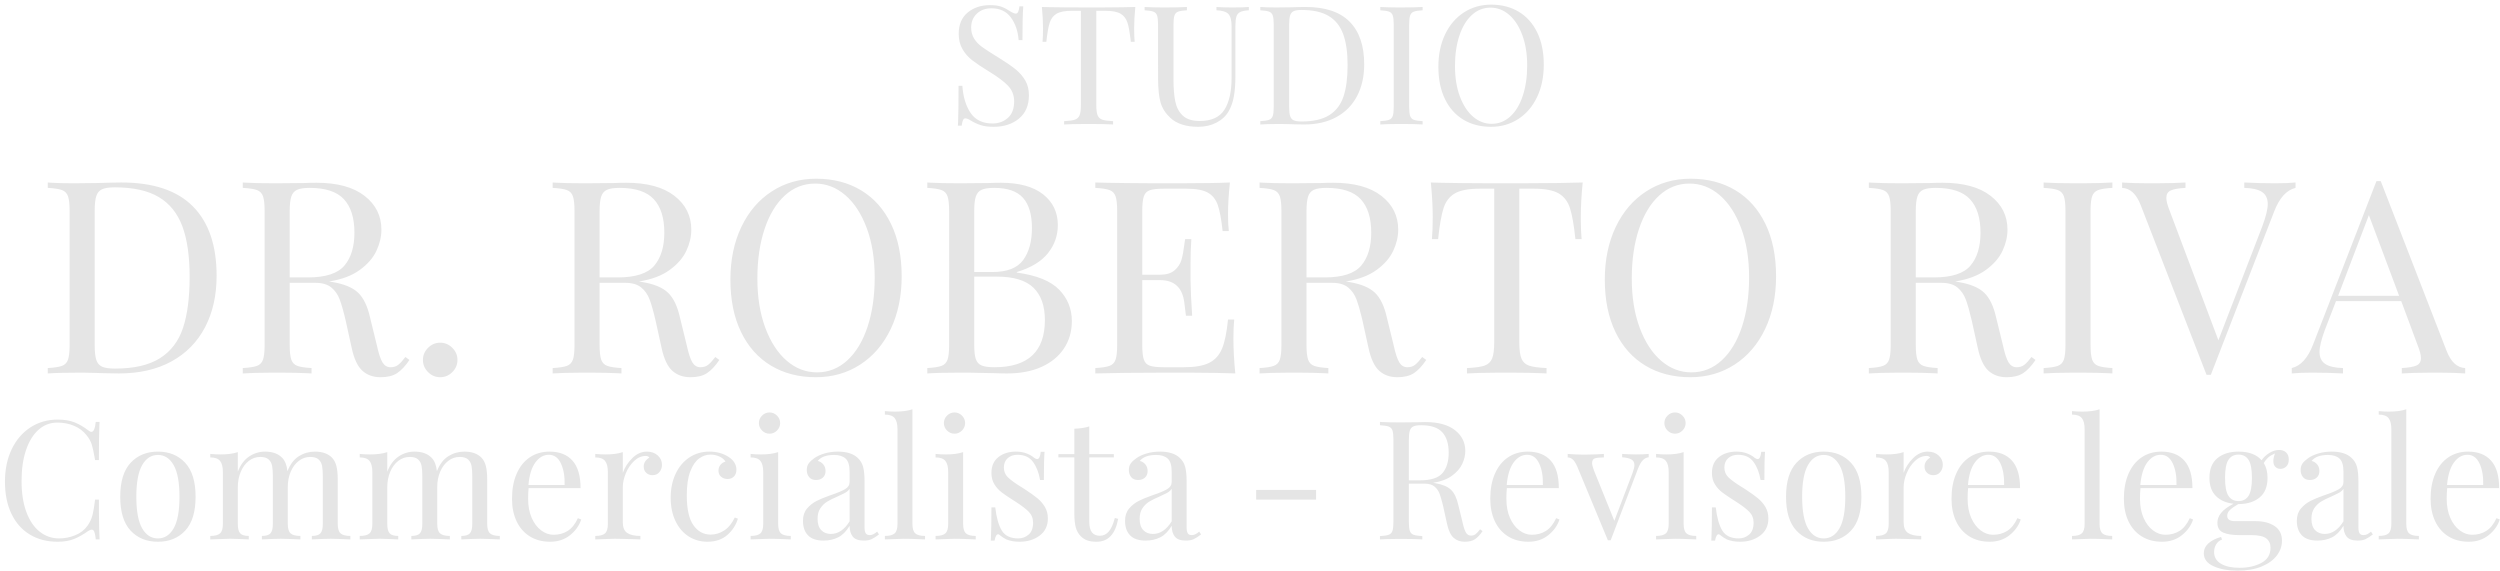 <svg xmlns="http://www.w3.org/2000/svg" xmlns:xlink="http://www.w3.org/1999/xlink" width="482px" height="110px" viewBox="0 0 482 110"><title>Group Copy 2</title><desc>Created with Sketch.</desc><g id="Page-1" stroke="none" stroke-width="1" fill="none" fill-rule="evenodd"><g id="Group-Copy-2" fill="#E5E5E5" fill-rule="nonzero"><path d="M190.856,0.992 C191.795,0.992 192.536,1.093 193.08,1.296 C193.624,1.499 194.184,1.792 194.76,2.176 C195.229,2.475 195.592,2.624 195.848,2.624 C196.04,2.624 196.189,2.512 196.296,2.288 C196.403,2.064 196.488,1.707 196.552,1.216 L197.288,1.216 C197.181,2.453 197.128,4.629 197.128,7.744 L196.392,7.744 C196.264,6.016 195.768,4.56 194.904,3.376 C194.04,2.192 192.787,1.6 191.144,1.6 C189.992,1.6 189.053,1.947 188.328,2.64 C187.603,3.333 187.24,4.224 187.24,5.312 C187.24,6.123 187.427,6.827 187.8,7.424 C188.173,8.021 188.648,8.533 189.224,8.96 L189.599,9.23 C190.138,9.609 190.835,10.063 191.688,10.592 L192.616,11.168 C193.96,12 195.021,12.731 195.8,13.36 C196.579,13.989 197.203,14.709 197.672,15.52 C198.141,16.331 198.376,17.28 198.376,18.368 C198.376,20.309 197.736,21.808 196.456,22.864 C195.176,23.92 193.555,24.448 191.592,24.448 C190.568,24.448 189.731,24.341 189.08,24.128 C188.429,23.915 187.805,23.627 187.208,23.264 C186.739,22.965 186.376,22.816 186.12,22.816 C185.928,22.816 185.779,22.928 185.672,23.152 C185.565,23.376 185.48,23.733 185.416,24.224 L184.68,24.224 L184.722,23.463 C184.779,22.092 184.808,19.786 184.808,16.544 L185.544,16.544 C185.693,18.699 186.227,20.448 187.144,21.792 C188.061,23.136 189.469,23.808 191.368,23.808 C192.52,23.808 193.501,23.451 194.312,22.736 C195.123,22.021 195.528,20.96 195.528,19.552 C195.528,18.357 195.128,17.344 194.328,16.512 C193.581,15.735 192.43,14.866 190.875,13.904 L190.536,13.696 C189.277,12.928 188.259,12.245 187.48,11.648 C186.701,11.051 186.067,10.331 185.576,9.488 C185.085,8.645 184.84,7.659 184.84,6.528 C184.84,4.736 185.416,3.365 186.568,2.416 C187.72,1.467 189.149,0.992 190.856,0.992 Z M218.888,1.344 C218.739,2.859 218.664,4.224 218.664,5.44 C218.664,6.507 218.696,7.381 218.76,8.064 L218.024,8.064 L217.942,7.336 C217.787,6.056 217.601,5.077 217.384,4.4 C217.128,3.6 216.68,3.013 216.04,2.64 C215.4,2.267 214.419,2.08 213.096,2.08 L211.368,2.08 L211.368,20.288 C211.368,21.184 211.453,21.835 211.624,22.24 C211.795,22.645 212.093,22.923 212.52,23.072 C212.947,23.221 213.64,23.317 214.6,23.36 L214.6,24 L214.096,23.975 C213.211,23.935 212.091,23.912 210.736,23.906 L209.122,23.905 C207.377,23.912 206.056,23.944 205.16,24 L205.16,23.36 C206.12,23.317 206.813,23.221 207.24,23.072 C207.667,22.923 207.965,22.645 208.136,22.24 C208.307,21.835 208.392,21.184 208.392,20.288 L208.392,2.08 L206.664,2.08 C205.341,2.08 204.36,2.267 203.72,2.64 C203.08,3.013 202.632,3.6 202.376,4.4 C202.12,5.2 201.907,6.421 201.736,8.064 L201,8.064 C201.064,7.381 201.096,6.507 201.096,5.44 C201.096,4.224 201.021,2.859 200.872,1.344 L202.296,1.383 C204.097,1.421 206.63,1.44 209.896,1.44 L213.041,1.433 C215.645,1.42 217.594,1.391 218.888,1.344 Z M240.776,1.984 C240.029,2.027 239.475,2.139 239.112,2.32 C238.749,2.501 238.504,2.8 238.376,3.216 C238.248,3.632 238.184,4.245 238.184,5.056 L238.184,14.688 C238.184,16.224 238.083,17.541 237.88,18.64 C237.677,19.739 237.341,20.683 236.872,21.472 C236.339,22.389 235.555,23.115 234.52,23.648 C233.485,24.181 232.317,24.448 231.016,24.448 C228.669,24.448 226.877,23.872 225.64,22.72 C224.701,21.845 224.072,20.853 223.752,19.744 C223.452,18.704 223.293,17.186 223.274,15.19 L223.272,4.736 C223.272,3.925 223.208,3.339 223.08,2.976 C222.952,2.613 222.712,2.368 222.36,2.24 C222.008,2.112 221.448,2.027 220.68,1.984 L220.68,1.344 L221.093,1.369 C221.829,1.409 222.804,1.432 224.018,1.438 L224.776,1.44 C226.504,1.44 227.859,1.408 228.84,1.344 L228.84,1.984 C228.072,2.027 227.512,2.112 227.16,2.24 C226.808,2.368 226.568,2.613 226.44,2.976 C226.312,3.339 226.248,3.925 226.248,4.736 L226.248,15.328 C226.248,17.035 226.365,18.453 226.6,19.584 C226.835,20.715 227.32,21.621 228.056,22.304 C228.792,22.987 229.875,23.328 231.304,23.328 C233.565,23.328 235.155,22.603 236.072,21.152 C236.989,19.701 237.448,17.664 237.448,15.04 L237.448,5.056 C237.448,3.904 237.24,3.115 236.824,2.688 C236.408,2.261 235.645,2.027 234.536,1.984 L234.536,1.344 L234.987,1.376 C235.63,1.414 236.442,1.435 237.424,1.439 L237.8,1.44 C239.08,1.44 240.072,1.408 240.776,1.344 L240.776,1.984 Z M251.72,1.344 C255.496,1.344 258.323,2.288 260.2,4.176 C262.077,6.064 263.016,8.811 263.016,12.416 C263.016,14.741 262.557,16.779 261.64,18.528 C260.723,20.277 259.395,21.627 257.656,22.576 C255.917,23.525 253.843,24 251.432,24 L249.576,23.968 L248.4,23.93 C247.788,23.913 247.305,23.904 246.952,23.904 L246.228,23.906 C244.833,23.914 243.752,23.945 242.984,24 L242.984,23.36 C243.752,23.317 244.312,23.232 244.664,23.104 C245.016,22.976 245.256,22.731 245.384,22.368 C245.512,22.005 245.576,21.419 245.576,20.608 L245.576,4.736 C245.576,3.925 245.512,3.339 245.384,2.976 C245.256,2.613 245.016,2.368 244.664,2.24 C244.312,2.112 243.752,2.027 242.984,1.984 L242.984,1.344 C243.731,1.408 244.765,1.44 246.088,1.44 L248.808,1.408 L250.719,1.358 C251.158,1.349 251.491,1.344 251.72,1.344 Z M250.92,1.92 C250.259,1.92 249.763,1.995 249.432,2.144 C249.101,2.293 248.872,2.56 248.744,2.944 C248.616,3.328 248.552,3.904 248.552,4.672 L248.552,20.672 C248.552,21.44 248.616,22.016 248.744,22.4 C248.872,22.784 249.101,23.051 249.432,23.2 C249.763,23.349 250.269,23.424 250.952,23.424 C253.213,23.424 254.995,23.013 256.296,22.192 C257.597,21.371 258.509,20.171 259.032,18.592 C259.555,17.013 259.816,14.997 259.816,12.544 C259.816,10.091 259.528,8.091 258.952,6.544 C258.376,4.997 257.443,3.84 256.152,3.072 C254.861,2.304 253.117,1.92 250.92,1.92 Z M274.28,1.984 C273.512,2.027 272.952,2.112 272.6,2.24 C272.248,2.368 272.008,2.613 271.88,2.976 C271.752,3.339 271.688,3.925 271.688,4.736 L271.688,20.608 C271.688,21.419 271.752,22.005 271.88,22.368 C272.008,22.731 272.248,22.976 272.6,23.104 C272.952,23.232 273.512,23.317 274.28,23.36 L274.28,24 L273.801,23.973 C272.957,23.931 271.893,23.908 270.608,23.905 L269.458,23.906 C268.001,23.914 266.888,23.945 266.12,24 L266.12,23.36 C266.888,23.317 267.448,23.232 267.8,23.104 C268.152,22.976 268.392,22.731 268.52,22.368 C268.648,22.005 268.712,21.419 268.712,20.608 L268.712,4.736 C268.712,3.925 268.648,3.339 268.52,2.976 C268.392,2.613 268.152,2.368 267.8,2.24 C267.448,2.112 266.888,2.027 266.12,1.984 L266.12,1.344 L266.533,1.369 C267.269,1.409 268.244,1.432 269.458,1.438 L270.216,1.44 C271.923,1.44 273.277,1.408 274.28,1.344 L274.28,1.984 Z" id="STUDIO"></path><path d="M287.496,0.896 C289.523,0.896 291.299,1.355 292.824,2.272 C294.349,3.189 295.533,4.517 296.376,6.256 C297.219,7.995 297.64,10.069 297.64,12.48 C297.64,14.827 297.208,16.907 296.344,18.72 C295.48,20.533 294.275,21.941 292.728,22.944 C291.181,23.947 289.427,24.448 287.464,24.448 C285.437,24.448 283.661,23.989 282.136,23.072 C280.611,22.155 279.427,20.827 278.584,19.088 C277.741,17.349 277.32,15.275 277.32,12.864 C277.32,10.517 277.752,8.437 278.616,6.624 C279.48,4.811 280.685,3.403 282.232,2.4 C283.779,1.397 285.533,0.896 287.496,0.896 Z M287.368,1.472 C286.003,1.472 284.803,1.947 283.768,2.896 C282.733,3.845 281.933,5.173 281.368,6.88 C280.803,8.587 280.52,10.539 280.52,12.736 C280.52,14.955 280.835,16.907 281.464,18.592 C282.093,20.277 282.941,21.579 284.008,22.496 C285.075,23.413 286.269,23.872 287.592,23.872 C288.957,23.872 290.157,23.397 291.192,22.448 C292.227,21.499 293.027,20.171 293.592,18.464 C294.157,16.757 294.44,14.805 294.44,12.608 C294.44,10.389 294.125,8.437 293.496,6.752 C292.867,5.067 292.019,3.765 290.952,2.848 C289.885,1.931 288.691,1.472 287.368,1.472 Z" id="Combined-Shape"></path><path d="M11.132,80.896 C12.412,80.896 13.5,81.077 14.396,81.44 C15.292,81.803 16.167,82.315 17.02,82.976 C17.255,83.168 17.457,83.264 17.628,83.264 C18.055,83.264 18.332,82.624 18.46,81.344 L19.196,81.344 L19.166,81.914 C19.101,83.361 19.068,85.624 19.068,88.704 L18.332,88.704 L18.225,88.092 C18.032,87.02 17.854,86.226 17.692,85.712 C17.5,85.104 17.18,84.523 16.732,83.968 C16.092,83.136 15.276,82.512 14.284,82.096 C13.292,81.68 12.22,81.472 11.068,81.472 C9.681,81.472 8.471,81.931 7.436,82.848 C6.401,83.765 5.596,85.072 5.02,86.768 C4.444,88.464 4.156,90.453 4.156,92.736 C4.156,95.061 4.465,97.056 5.084,98.72 C5.703,100.384 6.561,101.648 7.66,102.512 C8.759,103.376 10.001,103.808 11.388,103.808 C12.455,103.808 13.489,103.605 14.492,103.2 C15.495,102.795 16.284,102.187 16.86,101.376 C17.287,100.779 17.596,100.139 17.788,99.456 L17.883,99.084 C18.04,98.415 18.19,97.493 18.332,96.32 L19.068,96.32 L19.076,98.864 C19.092,101.2 19.132,102.912 19.196,104 L18.46,104 L18.413,103.574 C18.354,103.111 18.279,102.768 18.188,102.544 C18.071,102.256 17.905,102.112 17.692,102.112 C17.521,102.112 17.297,102.197 17.02,102.368 C16.06,103.051 15.143,103.568 14.268,103.92 C13.393,104.272 12.337,104.448 11.1,104.448 C9.073,104.448 7.297,103.989 5.772,103.072 C4.247,102.155 3.063,100.827 2.22,99.088 C1.377,97.349 0.956,95.275 0.956,92.864 C0.956,90.517 1.388,88.437 2.252,86.624 C3.116,84.811 4.321,83.403 5.868,82.4 C7.415,81.397 9.169,80.896 11.132,80.896 Z M30.444,87.072 C32.62,87.072 34.375,87.792 35.708,89.232 C37.041,90.672 37.708,92.853 37.708,95.776 C37.708,98.699 37.041,100.875 35.708,102.304 C34.375,103.733 32.62,104.448 30.444,104.448 C28.268,104.448 26.513,103.733 25.18,102.304 C23.847,100.875 23.18,98.699 23.18,95.776 C23.18,92.853 23.847,90.672 25.18,89.232 C26.513,87.792 28.268,87.072 30.444,87.072 Z M30.444,87.712 C29.164,87.712 28.151,88.368 27.404,89.68 C26.657,90.992 26.284,93.024 26.284,95.776 C26.284,98.528 26.657,100.555 27.404,101.856 C28.151,103.157 29.164,103.808 30.444,103.808 C31.724,103.808 32.737,103.157 33.484,101.856 C34.231,100.555 34.604,98.528 34.604,95.776 C34.604,93.024 34.231,90.992 33.484,89.68 C32.737,88.368 31.724,87.712 30.444,87.712 Z M65.116,101.024 C65.116,101.899 65.297,102.501 65.66,102.832 C66.023,103.163 66.652,103.328 67.548,103.328 L67.548,104 L65.231,103.908 C64.765,103.892 64.384,103.881 64.088,103.876 L63.708,103.872 C63.111,103.872 61.916,103.915 60.124,104 L60.124,103.328 C60.913,103.328 61.463,103.163 61.772,102.832 C62.081,102.501 62.236,101.899 62.236,101.024 L62.236,91.776 C62.236,90.965 62.188,90.309 62.092,89.808 C61.996,89.307 61.772,88.896 61.42,88.576 C61.068,88.256 60.529,88.096 59.804,88.096 C58.993,88.096 58.257,88.352 57.596,88.864 C56.935,89.376 56.417,90.075 56.044,90.96 C55.671,91.845 55.484,92.821 55.484,93.888 L55.484,101.024 C55.484,101.899 55.665,102.501 56.028,102.832 C56.391,103.163 57.02,103.328 57.916,103.328 L57.916,104 L55.599,103.908 C55.133,103.892 54.752,103.881 54.456,103.876 L54.076,103.872 C53.479,103.872 52.284,103.915 50.492,104 L50.492,103.328 C51.281,103.328 51.831,103.163 52.14,102.832 C52.449,102.501 52.604,101.899 52.604,101.024 L52.604,91.776 C52.604,90.965 52.556,90.309 52.46,89.808 C52.364,89.307 52.14,88.896 51.788,88.576 C51.436,88.256 50.897,88.096 50.172,88.096 C49.361,88.096 48.625,88.352 47.964,88.864 C47.303,89.376 46.785,90.08 46.412,90.976 C46.039,91.872 45.852,92.853 45.852,93.92 L45.852,101.024 C45.852,101.899 46.007,102.501 46.316,102.832 C46.625,103.163 47.175,103.328 47.964,103.328 L47.964,104 L46.2,103.922 C45.528,103.895 45.005,103.879 44.632,103.874 L44.141,103.874 C43.472,103.883 42.272,103.925 40.54,104 L40.54,103.328 C41.436,103.328 42.065,103.163 42.428,102.832 C42.791,102.501 42.972,101.899 42.972,101.024 L42.972,91.008 C42.972,90.027 42.791,89.312 42.428,88.864 C42.065,88.416 41.436,88.192 40.54,88.192 L40.54,87.52 C41.223,87.584 41.884,87.616 42.524,87.616 C43.868,87.616 44.977,87.467 45.852,87.168 L45.852,90.944 C46.364,89.621 47.089,88.645 48.028,88.016 C48.967,87.387 49.991,87.072 51.1,87.072 C52.551,87.072 53.66,87.477 54.428,88.288 C54.961,88.843 55.292,89.696 55.42,90.848 C55.953,89.504 56.689,88.539 57.628,87.952 C58.567,87.365 59.601,87.072 60.732,87.072 C62.183,87.072 63.292,87.477 64.06,88.288 C64.444,88.715 64.716,89.259 64.876,89.92 C65.036,90.581 65.116,91.435 65.116,92.48 L65.116,101.024 Z M93.932,101.024 C93.932,101.899 94.113,102.501 94.476,102.832 C94.839,103.163 95.468,103.328 96.364,103.328 L96.364,104 L94.047,103.908 C93.581,103.892 93.2,103.881 92.904,103.876 L92.524,103.872 C91.927,103.872 90.732,103.915 88.94,104 L88.94,103.328 C89.729,103.328 90.279,103.163 90.588,102.832 C90.897,102.501 91.052,101.899 91.052,101.024 L91.052,91.776 C91.052,90.965 91.004,90.309 90.908,89.808 C90.812,89.307 90.588,88.896 90.236,88.576 C89.884,88.256 89.345,88.096 88.62,88.096 C87.809,88.096 87.073,88.352 86.412,88.864 C85.751,89.376 85.233,90.075 84.86,90.96 C84.487,91.845 84.3,92.821 84.3,93.888 L84.3,101.024 C84.3,101.899 84.481,102.501 84.844,102.832 C85.207,103.163 85.836,103.328 86.732,103.328 L86.732,104 L84.415,103.908 C83.949,103.892 83.568,103.881 83.272,103.876 L82.892,103.872 C82.295,103.872 81.1,103.915 79.308,104 L79.308,103.328 C80.097,103.328 80.647,103.163 80.956,102.832 C81.265,102.501 81.42,101.899 81.42,101.024 L81.42,91.776 C81.42,90.965 81.372,90.309 81.276,89.808 C81.18,89.307 80.956,88.896 80.604,88.576 C80.252,88.256 79.713,88.096 78.988,88.096 C78.177,88.096 77.441,88.352 76.78,88.864 C76.119,89.376 75.601,90.08 75.228,90.976 C74.855,91.872 74.668,92.853 74.668,93.92 L74.668,101.024 C74.668,101.899 74.823,102.501 75.132,102.832 C75.441,103.163 75.991,103.328 76.78,103.328 L76.78,104 L75.016,103.922 C74.344,103.895 73.821,103.879 73.448,103.874 L72.957,103.874 C72.288,103.883 71.088,103.925 69.356,104 L69.356,103.328 C70.252,103.328 70.881,103.163 71.244,102.832 C71.607,102.501 71.788,101.899 71.788,101.024 L71.788,91.008 C71.788,90.027 71.607,89.312 71.244,88.864 C70.881,88.416 70.252,88.192 69.356,88.192 L69.356,87.52 C70.039,87.584 70.7,87.616 71.34,87.616 C72.684,87.616 73.793,87.467 74.668,87.168 L74.668,90.944 C75.18,89.621 75.905,88.645 76.844,88.016 C77.783,87.387 78.807,87.072 79.916,87.072 C81.367,87.072 82.476,87.477 83.244,88.288 C83.777,88.843 84.108,89.696 84.236,90.848 C84.769,89.504 85.505,88.539 86.444,87.952 C87.383,87.365 88.417,87.072 89.548,87.072 C90.999,87.072 92.108,87.477 92.876,88.288 C93.26,88.715 93.532,89.259 93.692,89.92 C93.852,90.581 93.932,91.435 93.932,92.48 L93.932,101.024 Z M112.06,100.16 C111.676,101.333 110.956,102.341 109.9,103.184 C108.844,104.027 107.569,104.448 106.076,104.448 C104.561,104.448 103.249,104.101 102.14,103.408 C101.031,102.715 100.183,101.744 99.596,100.496 C99.009,99.248 98.716,97.803 98.716,96.16 C98.716,94.304 99.015,92.693 99.612,91.328 C100.209,89.963 101.052,88.912 102.14,88.176 C103.228,87.44 104.497,87.072 105.948,87.072 C107.868,87.072 109.345,87.653 110.38,88.816 C111.415,89.979 111.932,91.744 111.932,94.112 L101.916,94.112 C101.852,94.709 101.82,95.392 101.82,96.16 C101.82,97.568 102.049,98.795 102.508,99.84 C102.967,100.885 103.575,101.691 104.332,102.256 C105.089,102.821 105.884,103.104 106.716,103.104 C107.74,103.104 108.647,102.859 109.436,102.368 C110.225,101.877 110.887,101.056 111.42,99.904 L112.06,100.16 Z M105.82,87.68 C104.817,87.68 103.953,88.171 103.228,89.152 C102.503,90.133 102.055,91.584 101.884,93.504 L108.86,93.504 C108.903,91.84 108.663,90.453 108.14,89.344 C107.617,88.235 106.844,87.68 105.82,87.68 Z M124.716,87.072 C125.569,87.072 126.268,87.317 126.812,87.808 C127.356,88.299 127.628,88.896 127.628,89.6 C127.628,90.155 127.463,90.629 127.132,91.024 C126.801,91.419 126.359,91.616 125.804,91.616 C125.335,91.616 124.935,91.467 124.604,91.168 C124.273,90.869 124.108,90.464 124.108,89.952 C124.108,89.248 124.471,88.672 125.196,88.224 C125.047,88.011 124.823,87.904 124.524,87.904 C123.692,87.904 122.935,88.229 122.252,88.88 C121.569,89.531 121.036,90.325 120.652,91.264 C120.268,92.203 120.076,93.088 120.076,93.92 L120.076,100.704 C120.076,101.685 120.359,102.368 120.924,102.752 C121.489,103.136 122.337,103.328 123.468,103.328 L123.468,104 L122.7,103.968 L119.92,103.894 C119.354,103.881 118.927,103.874 118.641,103.872 L118.181,103.876 C117.519,103.888 116.38,103.93 114.764,104 L114.764,103.328 C115.66,103.328 116.289,103.163 116.652,102.832 C117.015,102.501 117.196,101.899 117.196,101.024 L117.196,91.008 C117.196,90.027 117.015,89.312 116.652,88.864 C116.289,88.416 115.66,88.192 114.764,88.192 L114.764,87.52 C115.447,87.584 116.108,87.616 116.748,87.616 C118.092,87.616 119.201,87.467 120.076,87.168 L120.076,91.168 C120.46,90.101 121.073,89.152 121.916,88.32 C122.759,87.488 123.692,87.072 124.716,87.072 Z M136.764,87.072 C138.193,87.072 139.431,87.413 140.476,88.096 C141.479,88.757 141.98,89.579 141.98,90.56 C141.98,91.115 141.82,91.552 141.5,91.872 C141.18,92.192 140.775,92.352 140.284,92.352 C139.793,92.352 139.377,92.208 139.036,91.92 C138.695,91.632 138.524,91.243 138.524,90.752 C138.524,90.304 138.652,89.925 138.908,89.616 C139.164,89.307 139.484,89.099 139.868,88.992 C139.655,88.608 139.276,88.288 138.732,88.032 C138.188,87.776 137.607,87.648 136.988,87.648 C136.199,87.648 135.463,87.899 134.78,88.4 C134.097,88.901 133.532,89.733 133.084,90.896 C132.636,92.059 132.412,93.589 132.412,95.488 C132.412,98.133 132.839,100.059 133.692,101.264 C134.545,102.469 135.655,103.072 137.02,103.072 C137.937,103.072 138.807,102.805 139.628,102.272 C140.449,101.739 141.127,100.907 141.66,99.776 L142.268,100 C141.905,101.216 141.228,102.261 140.236,103.136 C139.244,104.011 137.959,104.448 136.38,104.448 C135.057,104.448 133.857,104.107 132.78,103.424 C131.703,102.741 130.855,101.755 130.236,100.464 C129.617,99.173 129.308,97.675 129.308,95.968 C129.308,94.24 129.623,92.704 130.252,91.36 C130.881,90.016 131.761,88.965 132.892,88.208 C134.023,87.451 135.313,87.072 136.764,87.072 Z M148.364,79.52 C148.919,79.52 149.399,79.723 149.804,80.128 C150.209,80.533 150.412,81.013 150.412,81.568 C150.412,82.123 150.209,82.603 149.804,83.008 C149.399,83.413 148.919,83.616 148.364,83.616 C147.809,83.616 147.329,83.413 146.924,83.008 C146.519,82.603 146.316,82.123 146.316,81.568 C146.316,81.013 146.519,80.533 146.924,80.128 C147.329,79.723 147.809,79.52 148.364,79.52 Z M150.028,101.024 C150.028,101.899 150.209,102.501 150.572,102.832 C150.935,103.163 151.564,103.328 152.46,103.328 L152.46,104 L150.136,103.908 C149.666,103.892 149.28,103.881 148.978,103.876 L148.342,103.874 C147.656,103.883 146.448,103.925 144.716,104 L144.716,103.328 C145.612,103.328 146.241,103.163 146.604,102.832 C146.967,102.501 147.148,101.899 147.148,101.024 L147.148,91.008 C147.148,90.027 146.967,89.312 146.604,88.864 C146.241,88.416 145.612,88.192 144.716,88.192 L144.716,87.52 C145.399,87.584 146.06,87.616 146.7,87.616 C148.044,87.616 149.153,87.467 150.028,87.168 L150.028,101.024 Z M158.78,104.224 C157.436,104.224 156.439,103.888 155.788,103.216 C155.137,102.544 154.812,101.611 154.812,100.416 C154.812,99.456 155.073,98.667 155.596,98.048 C156.119,97.429 156.737,96.939 157.452,96.576 C158.087,96.254 158.904,95.914 159.901,95.558 L160.284,95.424 C161.479,95.019 162.364,94.645 162.94,94.304 C163.516,93.963 163.804,93.504 163.804,92.928 L163.804,90.944 C163.804,89.707 163.543,88.859 163.02,88.4 C162.497,87.941 161.767,87.712 160.828,87.712 C159.335,87.712 158.279,88.096 157.66,88.864 C158.087,88.971 158.444,89.195 158.732,89.536 C159.02,89.877 159.164,90.304 159.164,90.816 C159.164,91.349 158.993,91.771 158.652,92.08 C158.311,92.389 157.873,92.544 157.34,92.544 C156.743,92.544 156.295,92.357 155.996,91.984 C155.697,91.611 155.548,91.157 155.548,90.624 C155.548,90.112 155.671,89.685 155.916,89.344 C156.161,89.003 156.529,88.661 157.02,88.32 C157.532,87.957 158.183,87.659 158.972,87.424 C159.761,87.189 160.625,87.072 161.564,87.072 C163.228,87.072 164.487,87.467 165.34,88.256 C165.873,88.747 166.231,89.339 166.412,90.032 C166.593,90.725 166.684,91.637 166.684,92.768 L166.684,101.664 C166.684,102.197 166.759,102.581 166.908,102.816 C167.057,103.051 167.313,103.168 167.676,103.168 C167.932,103.168 168.172,103.109 168.396,102.992 C168.62,102.875 168.86,102.709 169.116,102.496 L169.468,103.04 C168.913,103.467 168.439,103.771 168.044,103.952 C167.649,104.133 167.153,104.224 166.556,104.224 C165.532,104.224 164.817,103.968 164.412,103.456 C164.007,102.944 163.804,102.251 163.804,101.376 C163.164,102.443 162.428,103.184 161.596,103.6 C160.764,104.016 159.825,104.224 158.78,104.224 Z M160.188,102.944 C161.596,102.944 162.801,102.133 163.804,100.512 L163.804,94.24 C163.612,94.539 163.345,94.784 163.004,94.976 L162.714,95.132 C162.39,95.3 161.964,95.504 161.436,95.744 C160.625,96.085 159.969,96.411 159.468,96.72 C158.967,97.029 158.535,97.451 158.172,97.984 C157.809,98.517 157.628,99.2 157.628,100.032 C157.628,100.992 157.863,101.717 158.332,102.208 C158.801,102.699 159.42,102.944 160.188,102.944 Z M175.916,101.024 C175.916,101.899 176.097,102.501 176.46,102.832 C176.823,103.163 177.452,103.328 178.348,103.328 L178.348,104 L176.024,103.908 C175.554,103.892 175.168,103.881 174.866,103.876 L174.23,103.874 C173.544,103.883 172.336,103.925 170.604,104 L170.604,103.328 C171.5,103.328 172.129,103.163 172.492,102.832 C172.855,102.501 173.036,101.899 173.036,101.024 L173.036,82.752 C173.036,81.771 172.855,81.056 172.492,80.608 C172.129,80.16 171.5,79.936 170.604,79.936 L170.604,79.264 C171.265,79.328 171.927,79.36 172.588,79.36 C173.932,79.36 175.041,79.211 175.916,78.912 L175.916,101.024 Z M184.028,79.52 C184.583,79.52 185.063,79.723 185.468,80.128 C185.873,80.533 186.076,81.013 186.076,81.568 C186.076,82.123 185.873,82.603 185.468,83.008 C185.063,83.413 184.583,83.616 184.028,83.616 C183.473,83.616 182.993,83.413 182.588,83.008 C182.183,82.603 181.98,82.123 181.98,81.568 C181.98,81.013 182.183,80.533 182.588,80.128 C182.993,79.723 183.473,79.52 184.028,79.52 Z M185.692,101.024 C185.692,101.899 185.873,102.501 186.236,102.832 C186.599,103.163 187.228,103.328 188.124,103.328 L188.124,104 L185.8,103.908 C185.33,103.892 184.944,103.881 184.642,103.876 L184.006,103.874 C183.32,103.883 182.112,103.925 180.38,104 L180.38,103.328 C181.276,103.328 181.905,103.163 182.268,102.832 C182.631,102.501 182.812,101.899 182.812,101.024 L182.812,91.008 C182.812,90.027 182.631,89.312 182.268,88.864 C181.905,88.416 181.276,88.192 180.38,88.192 L180.38,87.52 C181.063,87.584 181.724,87.616 182.364,87.616 C183.708,87.616 184.817,87.467 185.692,87.168 L185.692,101.024 Z M195.884,87.072 C196.652,87.072 197.335,87.189 197.932,87.424 C198.529,87.659 199.009,87.936 199.372,88.256 C199.607,88.427 199.799,88.512 199.948,88.512 C200.332,88.512 200.567,88.043 200.652,87.104 L201.388,87.104 C201.303,88.149 201.26,89.963 201.26,92.544 L200.524,92.544 C200.289,91.136 199.836,89.973 199.164,89.056 C198.492,88.139 197.495,87.68 196.172,87.68 C195.404,87.68 194.775,87.899 194.284,88.336 C193.793,88.773 193.548,89.376 193.548,90.144 C193.548,90.891 193.804,91.515 194.316,92.016 C194.828,92.517 195.649,93.12 196.78,93.824 L196.968,93.934 C197.109,94.019 197.282,94.129 197.485,94.263 L197.644,94.368 C198.625,95.008 199.415,95.573 200.012,96.064 C200.609,96.555 201.095,97.12 201.468,97.76 C201.841,98.4 202.028,99.136 202.028,99.968 C202.028,101.376 201.5,102.475 200.444,103.264 C199.388,104.053 198.092,104.448 196.556,104.448 C195.596,104.448 194.753,104.299 194.028,104 C193.559,103.765 193.121,103.477 192.716,103.136 C192.631,103.051 192.535,103.008 192.428,103.008 C192.279,103.008 192.145,103.115 192.028,103.328 C191.911,103.541 191.82,103.84 191.756,104.224 L191.02,104.224 L191.053,103.675 C191.116,102.409 191.148,100.459 191.148,97.824 L191.884,97.824 C192.119,99.829 192.545,101.328 193.164,102.32 C193.783,103.312 194.839,103.808 196.332,103.808 C197.079,103.808 197.74,103.563 198.316,103.072 C198.892,102.581 199.18,101.813 199.18,100.768 C199.18,99.936 198.897,99.232 198.332,98.656 C197.81,98.124 196.984,97.493 195.853,96.761 L194.966,96.193 C194.206,95.702 193.6,95.285 193.148,94.944 C192.583,94.517 192.108,93.995 191.724,93.376 C191.34,92.757 191.148,92.032 191.148,91.2 C191.148,89.856 191.596,88.832 192.492,88.128 C193.388,87.424 194.519,87.072 195.884,87.072 Z M210.012,87.552 L214.748,87.552 L214.748,88.192 L210.012,88.192 L210.012,100.576 C210.012,101.536 210.188,102.229 210.54,102.656 C210.892,103.083 211.399,103.296 212.06,103.296 C212.721,103.296 213.287,103.029 213.756,102.496 C214.225,101.963 214.62,101.088 214.94,99.872 L215.58,100.032 C215.047,102.976 213.66,104.448 211.42,104.448 C210.695,104.448 210.097,104.363 209.628,104.192 C209.159,104.021 208.743,103.755 208.38,103.392 C207.911,102.923 207.585,102.347 207.404,101.664 C207.223,100.981 207.132,100.064 207.132,98.912 L207.132,88.192 L204.06,88.192 L204.06,87.552 L207.132,87.552 L207.132,82.656 C208.327,82.613 209.287,82.464 210.012,82.208 L210.012,87.552 Z M220.876,104.224 C219.532,104.224 218.535,103.888 217.884,103.216 C217.233,102.544 216.908,101.611 216.908,100.416 C216.908,99.456 217.169,98.667 217.692,98.048 C218.215,97.429 218.833,96.939 219.548,96.576 C220.183,96.254 221,95.914 221.997,95.558 L222.38,95.424 C223.575,95.019 224.46,94.645 225.036,94.304 C225.612,93.963 225.9,93.504 225.9,92.928 L225.9,90.944 C225.9,89.707 225.639,88.859 225.116,88.4 C224.593,87.941 223.863,87.712 222.924,87.712 C221.431,87.712 220.375,88.096 219.756,88.864 C220.183,88.971 220.54,89.195 220.828,89.536 C221.116,89.877 221.26,90.304 221.26,90.816 C221.26,91.349 221.089,91.771 220.748,92.08 C220.407,92.389 219.969,92.544 219.436,92.544 C218.839,92.544 218.391,92.357 218.092,91.984 C217.793,91.611 217.644,91.157 217.644,90.624 C217.644,90.112 217.767,89.685 218.012,89.344 C218.257,89.003 218.625,88.661 219.116,88.32 C219.628,87.957 220.279,87.659 221.068,87.424 C221.857,87.189 222.721,87.072 223.66,87.072 C225.324,87.072 226.583,87.467 227.436,88.256 C227.969,88.747 228.327,89.339 228.508,90.032 C228.689,90.725 228.78,91.637 228.78,92.768 L228.78,101.664 C228.78,102.197 228.855,102.581 229.004,102.816 C229.153,103.051 229.409,103.168 229.772,103.168 C230.028,103.168 230.268,103.109 230.492,102.992 C230.716,102.875 230.956,102.709 231.212,102.496 L231.564,103.04 C231.009,103.467 230.535,103.771 230.14,103.952 C229.745,104.133 229.249,104.224 228.652,104.224 C227.628,104.224 226.913,103.968 226.508,103.456 C226.103,102.944 225.9,102.251 225.9,101.376 C225.26,102.443 224.524,103.184 223.692,103.6 C222.86,104.016 221.921,104.224 220.876,104.224 Z M222.284,102.944 C223.692,102.944 224.897,102.133 225.9,100.512 L225.9,94.24 C225.708,94.539 225.441,94.784 225.1,94.976 L224.81,95.132 C224.486,95.3 224.06,95.504 223.532,95.744 C222.721,96.085 222.065,96.411 221.564,96.72 C221.063,97.029 220.631,97.451 220.268,97.984 C219.905,98.517 219.724,99.2 219.724,100.032 C219.724,100.992 219.959,101.717 220.428,102.208 C220.897,102.699 221.516,102.944 222.284,102.944 Z M253.74,96.32 L242.188,96.32 L242.188,94.464 L253.74,94.464 L253.74,96.32 Z M285.836,102.4 C285.345,103.125 284.855,103.648 284.364,103.968 C283.873,104.288 283.223,104.448 282.412,104.448 C281.537,104.448 280.817,104.192 280.252,103.68 C279.687,103.168 279.265,102.272 278.988,100.992 L278.284,97.792 L278.132,97.157 C277.933,96.352 277.743,95.71 277.564,95.232 C277.34,94.635 277.004,94.155 276.556,93.792 C276.108,93.429 275.479,93.248 274.668,93.248 L271.628,93.248 L271.628,100.608 C271.628,101.419 271.692,102.005 271.82,102.368 C271.948,102.731 272.188,102.976 272.54,103.104 C272.892,103.232 273.452,103.317 274.22,103.36 L274.22,104 L273.741,103.973 C272.897,103.931 271.833,103.908 270.548,103.905 L269.398,103.906 C267.941,103.914 266.828,103.945 266.06,104 L266.06,103.36 C266.828,103.317 267.388,103.232 267.74,103.104 C268.092,102.976 268.332,102.731 268.46,102.368 C268.588,102.005 268.652,101.419 268.652,100.608 L268.652,84.736 C268.652,83.925 268.588,83.339 268.46,82.976 C268.332,82.613 268.092,82.368 267.74,82.24 C267.388,82.112 266.828,82.027 266.06,81.984 L266.06,81.344 L266.502,81.371 C267.366,81.417 268.52,81.44 269.964,81.44 L273.42,81.408 C273.825,81.387 274.284,81.376 274.796,81.376 C277.271,81.376 279.175,81.893 280.508,82.928 C281.841,83.963 282.508,85.301 282.508,86.944 C282.508,87.776 282.311,88.613 281.916,89.456 C281.521,90.299 280.86,91.056 279.932,91.728 C279.004,92.4 277.793,92.853 276.3,93.088 L276.684,93.152 C278.092,93.387 279.116,93.813 279.756,94.432 C280.396,95.051 280.865,96.032 281.164,97.376 L281.964,100.64 C282.177,101.621 282.401,102.304 282.636,102.688 C282.871,103.072 283.191,103.264 283.596,103.264 C283.959,103.264 284.263,103.168 284.508,102.976 C284.753,102.784 285.036,102.475 285.356,102.048 L285.836,102.4 Z M273.996,81.984 C273.335,81.984 272.839,82.059 272.508,82.208 C272.177,82.357 271.948,82.624 271.82,83.008 C271.692,83.392 271.628,83.968 271.628,84.736 L271.628,92.608 L273.772,92.608 C275.884,92.608 277.335,92.139 278.124,91.2 C278.913,90.261 279.308,88.96 279.308,87.296 C279.308,85.547 278.892,84.224 278.06,83.328 C277.228,82.432 275.873,81.984 273.996,81.984 Z M300.668,100.16 C300.284,101.333 299.564,102.341 298.508,103.184 C297.452,104.027 296.177,104.448 294.684,104.448 C293.169,104.448 291.857,104.101 290.748,103.408 C289.639,102.715 288.791,101.744 288.204,100.496 C287.617,99.248 287.324,97.803 287.324,96.16 C287.324,94.304 287.623,92.693 288.22,91.328 C288.817,89.963 289.66,88.912 290.748,88.176 C291.836,87.44 293.105,87.072 294.556,87.072 C296.476,87.072 297.953,87.653 298.988,88.816 C300.023,89.979 300.54,91.744 300.54,94.112 L290.524,94.112 C290.46,94.709 290.428,95.392 290.428,96.16 C290.428,97.568 290.657,98.795 291.116,99.84 C291.575,100.885 292.183,101.691 292.94,102.256 C293.697,102.821 294.492,103.104 295.324,103.104 C296.348,103.104 297.255,102.859 298.044,102.368 C298.833,101.877 299.495,101.056 300.028,99.904 L300.668,100.16 Z M294.428,87.68 C293.425,87.68 292.561,88.171 291.836,89.152 C291.111,90.133 290.663,91.584 290.492,93.504 L297.468,93.504 C297.511,91.84 297.271,90.453 296.748,89.344 C296.225,88.235 295.452,87.68 294.428,87.68 Z M315.436,87.616 C316.375,87.616 317.185,87.584 317.868,87.52 L317.868,88.16 C317.441,88.203 317.063,88.395 316.732,88.736 C316.401,89.077 316.087,89.632 315.788,90.4 L310.54,104.16 L309.996,104.16 L304.108,89.984 C303.788,89.259 303.479,88.779 303.18,88.544 C302.881,88.309 302.572,88.192 302.252,88.192 L302.252,87.52 C303.361,87.605 304.3,87.648 305.068,87.648 L306.023,87.643 C307.255,87.629 308.323,87.588 309.228,87.52 L309.228,88.192 C308.439,88.192 307.863,88.251 307.5,88.368 C307.137,88.485 306.956,88.789 306.956,89.28 C306.956,89.579 307.073,90.048 307.308,90.688 L311.244,100.416 L314.764,91.168 C314.999,90.528 315.116,90.027 315.116,89.664 C315.116,89.173 314.929,88.816 314.556,88.592 C314.183,88.368 313.58,88.224 312.748,88.16 L312.748,87.52 L313.786,87.573 C314.431,87.602 314.981,87.616 315.436,87.616 Z M322.94,79.52 C323.495,79.52 323.975,79.723 324.38,80.128 C324.785,80.533 324.988,81.013 324.988,81.568 C324.988,82.123 324.785,82.603 324.38,83.008 C323.975,83.413 323.495,83.616 322.94,83.616 C322.385,83.616 321.905,83.413 321.5,83.008 C321.095,82.603 320.892,82.123 320.892,81.568 C320.892,81.013 321.095,80.533 321.5,80.128 C321.905,79.723 322.385,79.52 322.94,79.52 Z M324.604,101.024 C324.604,101.899 324.785,102.501 325.148,102.832 C325.511,103.163 326.14,103.328 327.036,103.328 L327.036,104 L324.712,103.908 C324.242,103.892 323.856,103.881 323.554,103.876 L322.918,103.874 C322.232,103.883 321.024,103.925 319.292,104 L319.292,103.328 C320.188,103.328 320.817,103.163 321.18,102.832 C321.543,102.501 321.724,101.899 321.724,101.024 L321.724,91.008 C321.724,90.027 321.543,89.312 321.18,88.864 C320.817,88.416 320.188,88.192 319.292,88.192 L319.292,87.52 C319.975,87.584 320.636,87.616 321.276,87.616 C322.62,87.616 323.729,87.467 324.604,87.168 L324.604,101.024 Z M334.796,87.072 C335.564,87.072 336.247,87.189 336.844,87.424 C337.441,87.659 337.921,87.936 338.284,88.256 C338.519,88.427 338.711,88.512 338.86,88.512 C339.244,88.512 339.479,88.043 339.564,87.104 L340.3,87.104 C340.215,88.149 340.172,89.963 340.172,92.544 L339.436,92.544 C339.201,91.136 338.748,89.973 338.076,89.056 C337.404,88.139 336.407,87.68 335.084,87.68 C334.316,87.68 333.687,87.899 333.196,88.336 C332.705,88.773 332.46,89.376 332.46,90.144 C332.46,90.891 332.716,91.515 333.228,92.016 C333.74,92.517 334.561,93.12 335.692,93.824 L335.88,93.934 C336.021,94.019 336.194,94.129 336.397,94.263 L336.556,94.368 C337.537,95.008 338.327,95.573 338.924,96.064 C339.521,96.555 340.007,97.12 340.38,97.76 C340.753,98.4 340.94,99.136 340.94,99.968 C340.94,101.376 340.412,102.475 339.356,103.264 C338.3,104.053 337.004,104.448 335.468,104.448 C334.508,104.448 333.665,104.299 332.94,104 C332.471,103.765 332.033,103.477 331.628,103.136 C331.543,103.051 331.447,103.008 331.34,103.008 C331.191,103.008 331.057,103.115 330.94,103.328 C330.823,103.541 330.732,103.84 330.668,104.224 L329.932,104.224 L329.965,103.675 C330.028,102.409 330.06,100.459 330.06,97.824 L330.796,97.824 C331.031,99.829 331.457,101.328 332.076,102.32 C332.695,103.312 333.751,103.808 335.244,103.808 C335.991,103.808 336.652,103.563 337.228,103.072 C337.804,102.581 338.092,101.813 338.092,100.768 C338.092,99.936 337.809,99.232 337.244,98.656 C336.722,98.124 335.896,97.493 334.765,96.761 L333.878,96.193 C333.118,95.702 332.512,95.285 332.06,94.944 C331.495,94.517 331.02,93.995 330.636,93.376 C330.252,92.757 330.06,92.032 330.06,91.2 C330.06,89.856 330.508,88.832 331.404,88.128 C332.3,87.424 333.431,87.072 334.796,87.072 Z M351.612,87.072 C353.788,87.072 355.543,87.792 356.876,89.232 C358.209,90.672 358.876,92.853 358.876,95.776 C358.876,98.699 358.209,100.875 356.876,102.304 C355.543,103.733 353.788,104.448 351.612,104.448 C349.436,104.448 347.681,103.733 346.348,102.304 C345.015,100.875 344.348,98.699 344.348,95.776 C344.348,92.853 345.015,90.672 346.348,89.232 C347.681,87.792 349.436,87.072 351.612,87.072 Z M351.612,87.712 C350.332,87.712 349.319,88.368 348.572,89.68 C347.825,90.992 347.452,93.024 347.452,95.776 C347.452,98.528 347.825,100.555 348.572,101.856 C349.319,103.157 350.332,103.808 351.612,103.808 C352.892,103.808 353.905,103.157 354.652,101.856 C355.399,100.555 355.772,98.528 355.772,95.776 C355.772,93.024 355.399,90.992 354.652,89.68 C353.905,88.368 352.892,87.712 351.612,87.712 Z M371.66,87.072 C372.513,87.072 373.212,87.317 373.756,87.808 C374.3,88.299 374.572,88.896 374.572,89.6 C374.572,90.155 374.407,90.629 374.076,91.024 C373.745,91.419 373.303,91.616 372.748,91.616 C372.279,91.616 371.879,91.467 371.548,91.168 C371.217,90.869 371.052,90.464 371.052,89.952 C371.052,89.248 371.415,88.672 372.14,88.224 C371.991,88.011 371.767,87.904 371.468,87.904 C370.636,87.904 369.879,88.229 369.196,88.88 C368.513,89.531 367.98,90.325 367.596,91.264 C367.212,92.203 367.02,93.088 367.02,93.92 L367.02,100.704 C367.02,101.685 367.303,102.368 367.868,102.752 C368.433,103.136 369.281,103.328 370.412,103.328 L370.412,104 L369.644,103.968 L366.864,103.894 C366.298,103.881 365.871,103.874 365.585,103.872 L365.125,103.876 C364.463,103.888 363.324,103.93 361.708,104 L361.708,103.328 C362.604,103.328 363.233,103.163 363.596,102.832 C363.959,102.501 364.14,101.899 364.14,101.024 L364.14,91.008 C364.14,90.027 363.959,89.312 363.596,88.864 C363.233,88.416 362.604,88.192 361.708,88.192 L361.708,87.52 C362.391,87.584 363.052,87.616 363.692,87.616 C365.036,87.616 366.145,87.467 367.02,87.168 L367.02,91.168 C367.404,90.101 368.017,89.152 368.86,88.32 C369.703,87.488 370.636,87.072 371.66,87.072 Z M389.596,100.16 C389.212,101.333 388.492,102.341 387.436,103.184 C386.38,104.027 385.105,104.448 383.612,104.448 C382.097,104.448 380.785,104.101 379.676,103.408 C378.567,102.715 377.719,101.744 377.132,100.496 C376.545,99.248 376.252,97.803 376.252,96.16 C376.252,94.304 376.551,92.693 377.148,91.328 C377.745,89.963 378.588,88.912 379.676,88.176 C380.764,87.44 382.033,87.072 383.484,87.072 C385.404,87.072 386.881,87.653 387.916,88.816 C388.951,89.979 389.468,91.744 389.468,94.112 L379.452,94.112 C379.388,94.709 379.356,95.392 379.356,96.16 C379.356,97.568 379.585,98.795 380.044,99.84 C380.503,100.885 381.111,101.691 381.868,102.256 C382.625,102.821 383.42,103.104 384.252,103.104 C385.276,103.104 386.183,102.859 386.972,102.368 C387.761,101.877 388.423,101.056 388.956,99.904 L389.596,100.16 Z M383.356,87.68 C382.353,87.68 381.489,88.171 380.764,89.152 C380.039,90.133 379.591,91.584 379.42,93.504 L386.396,93.504 C386.439,91.84 386.199,90.453 385.676,89.344 C385.153,88.235 384.38,87.68 383.356,87.68 Z M404.796,101.024 C404.796,101.899 404.977,102.501 405.34,102.832 C405.703,103.163 406.332,103.328 407.228,103.328 L407.228,104 L404.904,103.908 C404.434,103.892 404.048,103.881 403.746,103.876 L403.11,103.874 C402.424,103.883 401.216,103.925 399.484,104 L399.484,103.328 C400.38,103.328 401.009,103.163 401.372,102.832 C401.735,102.501 401.916,101.899 401.916,101.024 L401.916,82.752 C401.916,81.771 401.735,81.056 401.372,80.608 C401.009,80.16 400.38,79.936 399.484,79.936 L399.484,79.264 C400.145,79.328 400.807,79.36 401.468,79.36 C402.812,79.36 403.921,79.211 404.796,78.912 L404.796,101.024 Z M422.828,100.16 C422.444,101.333 421.724,102.341 420.668,103.184 C419.612,104.027 418.337,104.448 416.844,104.448 C415.329,104.448 414.017,104.101 412.908,103.408 C411.799,102.715 410.951,101.744 410.364,100.496 C409.777,99.248 409.484,97.803 409.484,96.16 C409.484,94.304 409.783,92.693 410.38,91.328 C410.977,89.963 411.82,88.912 412.908,88.176 C413.996,87.44 415.265,87.072 416.716,87.072 C418.636,87.072 420.113,87.653 421.148,88.816 C422.183,89.979 422.7,91.744 422.7,94.112 L412.684,94.112 C412.62,94.709 412.588,95.392 412.588,96.16 C412.588,97.568 412.817,98.795 413.276,99.84 C413.735,100.885 414.343,101.691 415.1,102.256 C415.857,102.821 416.652,103.104 417.484,103.104 C418.508,103.104 419.415,102.859 420.204,102.368 C420.993,101.877 421.655,101.056 422.188,99.904 L422.828,100.16 Z M416.588,87.68 C415.585,87.68 414.721,88.171 413.996,89.152 C413.271,90.133 412.823,91.584 412.652,93.504 L419.628,93.504 C419.671,91.84 419.431,90.453 418.908,89.344 C418.385,88.235 417.612,87.68 416.588,87.68 Z M439.676,90.4 C439.292,90.4 438.967,90.272 438.7,90.016 C438.433,89.76 438.3,89.387 438.3,88.896 C438.3,88.469 438.407,87.979 438.62,87.424 C438.065,87.659 437.628,87.92 437.308,88.208 C436.988,88.496 436.7,88.853 436.444,89.28 C436.935,90.027 437.18,90.976 437.18,92.128 C437.18,93.813 436.668,95.077 435.644,95.92 C434.688,96.706 433.444,97.126 431.913,97.178 L431.548,97.184 C430.844,97.589 430.311,97.963 429.948,98.304 C429.585,98.645 429.404,99.029 429.404,99.456 C429.404,100.139 429.916,100.48 430.94,100.48 L434.94,100.48 C436.391,100.48 437.591,100.795 438.54,101.424 C439.489,102.053 439.964,102.997 439.964,104.256 C439.964,105.28 439.633,106.229 438.972,107.104 C438.311,107.979 437.34,108.683 436.06,109.216 C434.78,109.749 433.233,110.016 431.42,110.016 C429.564,110.016 428.012,109.733 426.764,109.168 C425.516,108.603 424.892,107.765 424.892,106.656 C424.892,105.931 425.185,105.301 425.772,104.768 C426.359,104.235 427.175,103.819 428.22,103.52 L428.412,104.032 C427.943,104.181 427.569,104.48 427.292,104.928 C427.015,105.376 426.876,105.877 426.876,106.432 C426.876,107.413 427.319,108.165 428.204,108.688 C429.089,109.211 430.279,109.472 431.772,109.472 C433.415,109.472 434.823,109.157 435.996,108.528 C437.169,107.899 437.756,106.923 437.756,105.6 C437.756,104.832 437.484,104.235 436.94,103.808 C436.396,103.381 435.431,103.168 434.044,103.168 L431.676,103.168 C430.417,103.168 429.409,103.008 428.652,102.688 C427.895,102.368 427.516,101.728 427.516,100.768 C427.516,100.107 427.756,99.477 428.236,98.88 C428.716,98.283 429.511,97.696 430.62,97.12 C429.212,96.971 428.087,96.48 427.244,95.648 C426.401,94.816 425.98,93.643 425.98,92.128 C425.98,90.443 426.492,89.179 427.516,88.336 C428.54,87.493 429.895,87.072 431.58,87.072 C433.585,87.072 435.068,87.627 436.028,88.736 C436.433,88.16 436.945,87.685 437.564,87.312 C438.183,86.939 438.801,86.752 439.42,86.752 C439.975,86.752 440.423,86.912 440.764,87.232 C441.105,87.552 441.276,88.011 441.276,88.608 C441.276,89.205 441.111,89.653 440.78,89.952 C440.449,90.251 440.081,90.4 439.676,90.4 Z M431.58,96.608 C432.433,96.608 433.079,96.272 433.516,95.6 C433.953,94.928 434.172,93.771 434.172,92.128 C434.172,90.485 433.953,89.328 433.516,88.656 C433.079,87.984 432.433,87.648 431.58,87.648 C430.727,87.648 430.081,87.984 429.644,88.656 C429.207,89.328 428.988,90.485 428.988,92.128 C428.988,93.771 429.207,94.928 429.644,95.6 C430.081,96.272 430.727,96.608 431.58,96.608 Z M446.796,104.224 C445.452,104.224 444.455,103.888 443.804,103.216 C443.153,102.544 442.828,101.611 442.828,100.416 C442.828,99.456 443.089,98.667 443.612,98.048 C444.135,97.429 444.753,96.939 445.468,96.576 C446.103,96.254 446.92,95.914 447.917,95.558 L448.3,95.424 C449.495,95.019 450.38,94.645 450.956,94.304 C451.532,93.963 451.82,93.504 451.82,92.928 L451.82,90.944 C451.82,89.707 451.559,88.859 451.036,88.4 C450.513,87.941 449.783,87.712 448.844,87.712 C447.351,87.712 446.295,88.096 445.676,88.864 C446.103,88.971 446.46,89.195 446.748,89.536 C447.036,89.877 447.18,90.304 447.18,90.816 C447.18,91.349 447.009,91.771 446.668,92.08 C446.327,92.389 445.889,92.544 445.356,92.544 C444.759,92.544 444.311,92.357 444.012,91.984 C443.713,91.611 443.564,91.157 443.564,90.624 C443.564,90.112 443.687,89.685 443.932,89.344 C444.177,89.003 444.545,88.661 445.036,88.32 C445.548,87.957 446.199,87.659 446.988,87.424 C447.777,87.189 448.641,87.072 449.58,87.072 C451.244,87.072 452.503,87.467 453.356,88.256 C453.889,88.747 454.247,89.339 454.428,90.032 C454.609,90.725 454.7,91.637 454.7,92.768 L454.7,101.664 C454.7,102.197 454.775,102.581 454.924,102.816 C455.073,103.051 455.329,103.168 455.692,103.168 C455.948,103.168 456.188,103.109 456.412,102.992 C456.636,102.875 456.876,102.709 457.132,102.496 L457.484,103.04 C456.929,103.467 456.455,103.771 456.06,103.952 C455.665,104.133 455.169,104.224 454.572,104.224 C453.548,104.224 452.833,103.968 452.428,103.456 C452.023,102.944 451.82,102.251 451.82,101.376 C451.18,102.443 450.444,103.184 449.612,103.6 C448.78,104.016 447.841,104.224 446.796,104.224 Z M448.204,102.944 C449.612,102.944 450.817,102.133 451.82,100.512 L451.82,94.24 C451.628,94.539 451.361,94.784 451.02,94.976 L450.73,95.132 C450.406,95.3 449.98,95.504 449.452,95.744 C448.641,96.085 447.985,96.411 447.484,96.72 C446.983,97.029 446.551,97.451 446.188,97.984 C445.825,98.517 445.644,99.2 445.644,100.032 C445.644,100.992 445.879,101.717 446.348,102.208 C446.817,102.699 447.436,102.944 448.204,102.944 Z M463.932,101.024 C463.932,101.899 464.113,102.501 464.476,102.832 C464.839,103.163 465.468,103.328 466.364,103.328 L466.364,104 L464.04,103.908 C463.57,103.892 463.184,103.881 462.882,103.876 L462.246,103.874 C461.56,103.883 460.352,103.925 458.62,104 L458.62,103.328 C459.516,103.328 460.145,103.163 460.508,102.832 C460.871,102.501 461.052,101.899 461.052,101.024 L461.052,82.752 C461.052,81.771 460.871,81.056 460.508,80.608 C460.145,80.16 459.516,79.936 458.62,79.936 L458.62,79.264 C459.281,79.328 459.943,79.36 460.604,79.36 C461.948,79.36 463.057,79.211 463.932,78.912 L463.932,101.024 Z" id="Commercialista-Revisorelegale"></path><path d="M475.852,87.072 C477.772,87.072 479.249,87.653 480.284,88.816 C481.319,89.979 481.836,91.744 481.836,94.112 L471.82,94.112 C471.756,94.709 471.724,95.392 471.724,96.16 C471.724,97.568 471.953,98.795 472.412,99.84 C472.871,100.885 473.479,101.691 474.236,102.256 C474.993,102.821 475.788,103.104 476.62,103.104 C477.644,103.104 478.551,102.859 479.34,102.368 C480.129,101.877 480.791,101.056 481.324,99.904 L481.964,100.16 C481.58,101.333 480.86,102.341 479.804,103.184 C478.748,104.027 477.473,104.448 475.98,104.448 C474.465,104.448 473.153,104.101 472.044,103.408 C470.935,102.715 470.087,101.744 469.5,100.496 C468.913,99.248 468.62,97.803 468.62,96.16 C468.62,94.304 468.919,92.693 469.516,91.328 C470.113,89.963 470.956,88.912 472.044,88.176 C473.132,87.44 474.401,87.072 475.852,87.072 Z M475.724,87.68 C474.721,87.68 473.857,88.171 473.132,89.152 C472.407,90.133 471.959,91.584 471.788,93.504 L471.788,93.504 L478.764,93.504 C478.807,91.84 478.567,90.453 478.044,89.344 C477.521,88.235 476.748,87.68 475.724,87.68 Z" id="Combined-Shape"></path><path d="M23.406,35.184 C29.542,35.184 34.135,36.718 37.186,39.786 C40.237,42.854 41.762,47.317 41.762,53.176 C41.762,56.955 41.017,60.265 39.526,63.108 C38.035,65.951 35.877,68.143 33.052,69.686 C30.227,71.229 26.855,72 22.938,72 L19.922,71.948 L18.48,71.9 C17.481,71.869 16.67,71.851 16.046,71.846 L15.658,71.844 C12.815,71.844 10.666,71.896 9.21,72 L9.21,70.96 C10.458,70.891 11.368,70.752 11.94,70.544 C12.512,70.336 12.902,69.937 13.11,69.348 C13.302,68.804 13.405,67.95 13.42,66.786 L13.422,40.696 C13.422,39.379 13.318,38.425 13.11,37.836 C12.902,37.247 12.512,36.848 11.94,36.64 C11.368,36.432 10.458,36.293 9.21,36.224 L9.21,35.184 L9.759,35.225 C10.913,35.302 12.412,35.34 14.254,35.34 L18.674,35.288 L21.499,35.213 C22.351,35.194 22.986,35.184 23.406,35.184 Z M22.106,36.12 C21.031,36.12 20.225,36.241 19.688,36.484 C19.151,36.727 18.778,37.16 18.57,37.784 C18.362,38.408 18.258,39.344 18.258,40.592 L18.258,66.592 C18.258,67.84 18.362,68.776 18.57,69.4 C18.778,70.024 19.151,70.457 19.688,70.7 C20.225,70.943 21.049,71.064 22.158,71.064 C25.833,71.064 28.727,70.397 30.842,69.062 C32.957,67.727 34.439,65.777 35.288,63.212 C36.137,60.647 36.562,57.371 36.562,53.384 C36.562,49.397 36.094,46.147 35.158,43.634 C34.222,41.121 32.705,39.24 30.608,37.992 C28.511,36.744 25.677,36.12 22.106,36.12 Z M78.942,69.4 C78.145,70.579 77.347,71.428 76.55,71.948 C75.753,72.468 74.695,72.728 73.378,72.728 C71.957,72.728 70.787,72.312 69.868,71.48 C68.949,70.648 68.265,69.192 67.814,67.112 L66.67,61.912 C66.254,60.109 65.864,58.723 65.5,57.752 C65.136,56.781 64.59,56.001 63.862,55.412 C63.134,54.823 62.111,54.528 60.794,54.528 L55.854,54.528 L55.854,66.488 C55.854,67.805 55.958,68.759 56.166,69.348 C56.374,69.937 56.764,70.336 57.336,70.544 C57.908,70.752 58.818,70.891 60.066,70.96 L60.066,72 L59.44,71.963 C58.021,71.889 56.201,71.85 53.981,71.845 L52.496,71.846 C49.997,71.856 48.1,71.908 46.806,72 L46.806,70.96 C48.054,70.891 48.964,70.752 49.536,70.544 C50.108,70.336 50.498,69.937 50.706,69.348 C50.898,68.804 51.001,67.95 51.016,66.786 L51.018,40.696 C51.018,39.379 50.914,38.425 50.706,37.836 C50.498,37.247 50.108,36.848 49.536,36.64 C48.964,36.432 48.054,36.293 46.806,36.224 L46.806,35.184 L47.347,35.219 C48.769,35.3 50.703,35.34 53.15,35.34 L58.766,35.288 C59.425,35.253 60.17,35.236 61.002,35.236 C65.023,35.236 68.117,36.077 70.284,37.758 C72.451,39.439 73.534,41.615 73.534,44.284 C73.534,45.636 73.213,46.997 72.572,48.366 C71.931,49.735 70.856,50.966 69.348,52.058 C67.84,53.15 65.873,53.887 63.446,54.268 L64.07,54.372 C66.358,54.753 68.022,55.447 69.062,56.452 C70.102,57.457 70.865,59.052 71.35,61.236 L72.65,66.54 C72.997,68.135 73.361,69.244 73.742,69.868 C74.123,70.492 74.643,70.804 75.302,70.804 C75.891,70.804 76.385,70.648 76.784,70.336 C77.183,70.024 77.642,69.521 78.162,68.828 L78.942,69.4 Z M59.702,36.224 C58.627,36.224 57.821,36.345 57.284,36.588 C56.747,36.831 56.374,37.264 56.166,37.888 C55.958,38.512 55.854,39.448 55.854,40.696 L55.854,53.488 L59.338,53.488 C62.77,53.488 65.127,52.725 66.41,51.2 C67.693,49.675 68.334,47.56 68.334,44.856 C68.334,42.013 67.658,39.864 66.306,38.408 C64.954,36.952 62.753,36.224 59.702,36.224 Z M84.87,66.072 C85.771,66.072 86.551,66.401 87.21,67.06 C87.869,67.719 88.198,68.499 88.198,69.4 C88.198,70.301 87.869,71.081 87.21,71.74 C86.551,72.399 85.771,72.728 84.87,72.728 C83.969,72.728 83.189,72.399 82.53,71.74 C81.871,71.081 81.542,70.301 81.542,69.4 C81.542,68.499 81.871,67.719 82.53,67.06 C83.189,66.401 83.969,66.072 84.87,66.072 Z M138.69,69.4 C137.893,70.579 137.095,71.428 136.298,71.948 C135.501,72.468 134.443,72.728 133.126,72.728 C131.705,72.728 130.535,72.312 129.616,71.48 C128.697,70.648 128.013,69.192 127.562,67.112 L126.418,61.912 C126.002,60.109 125.612,58.723 125.248,57.752 C124.884,56.781 124.338,56.001 123.61,55.412 C122.882,54.823 121.859,54.528 120.542,54.528 L115.602,54.528 L115.602,66.488 C115.602,67.805 115.706,68.759 115.914,69.348 C116.122,69.937 116.512,70.336 117.084,70.544 C117.656,70.752 118.566,70.891 119.814,70.96 L119.814,72 L119.188,71.963 C117.769,71.889 115.949,71.85 113.729,71.845 L112.244,71.846 C109.745,71.856 107.848,71.908 106.554,72 L106.554,70.96 C107.802,70.891 108.712,70.752 109.284,70.544 C109.856,70.336 110.246,69.937 110.454,69.348 C110.646,68.804 110.749,67.95 110.764,66.786 L110.766,40.696 C110.766,39.379 110.662,38.425 110.454,37.836 C110.246,37.247 109.856,36.848 109.284,36.64 C108.712,36.432 107.802,36.293 106.554,36.224 L106.554,35.184 L107.095,35.219 C108.517,35.3 110.451,35.34 112.898,35.34 L118.514,35.288 C119.173,35.253 119.918,35.236 120.75,35.236 C124.771,35.236 127.865,36.077 130.032,37.758 C132.199,39.439 133.282,41.615 133.282,44.284 C133.282,45.636 132.961,46.997 132.32,48.366 C131.679,49.735 130.604,50.966 129.096,52.058 C127.588,53.15 125.621,53.887 123.194,54.268 L123.818,54.372 C126.106,54.753 127.77,55.447 128.81,56.452 C129.85,57.457 130.613,59.052 131.098,61.236 L132.398,66.54 C132.745,68.135 133.109,69.244 133.49,69.868 C133.871,70.492 134.391,70.804 135.05,70.804 C135.639,70.804 136.133,70.648 136.532,70.336 C136.931,70.024 137.39,69.521 137.91,68.828 L138.69,69.4 Z M119.45,36.224 C118.375,36.224 117.569,36.345 117.032,36.588 C116.495,36.831 116.122,37.264 115.914,37.888 C115.706,38.512 115.602,39.448 115.602,40.696 L115.602,53.488 L119.086,53.488 C122.518,53.488 124.875,52.725 126.158,51.2 C127.441,49.675 128.082,47.56 128.082,44.856 C128.082,42.013 127.406,39.864 126.054,38.408 C124.702,36.952 122.501,36.224 119.45,36.224 Z M157.358,34.456 C160.651,34.456 163.537,35.201 166.016,36.692 C168.495,38.183 170.419,40.341 171.788,43.166 C173.157,45.991 173.842,49.363 173.842,53.28 C173.842,57.093 173.14,60.473 171.736,63.42 C170.332,66.367 168.373,68.655 165.86,70.284 C163.347,71.913 160.495,72.728 157.306,72.728 C154.013,72.728 151.127,71.983 148.648,70.492 C146.169,69.001 144.245,66.843 142.876,64.018 C141.507,61.193 140.822,57.821 140.822,53.904 C140.822,50.091 141.524,46.711 142.928,43.764 C144.332,40.817 146.291,38.529 148.804,36.9 C151.317,35.271 154.169,34.456 157.358,34.456 Z M157.15,35.392 C154.931,35.392 152.981,36.163 151.3,37.706 C149.619,39.249 148.319,41.407 147.4,44.18 C146.481,46.953 146.022,50.125 146.022,53.696 C146.022,57.301 146.533,60.473 147.556,63.212 C148.579,65.951 149.957,68.065 151.69,69.556 C153.423,71.047 155.365,71.792 157.514,71.792 C159.733,71.792 161.683,71.021 163.364,69.478 C165.045,67.935 166.345,65.777 167.264,63.004 C168.183,60.231 168.642,57.059 168.642,53.488 C168.642,49.883 168.131,46.711 167.108,43.972 C166.085,41.233 164.707,39.119 162.974,37.628 C161.241,36.137 159.299,35.392 157.15,35.392 Z M196.046,52.552 C199.859,53.072 202.581,54.173 204.21,55.854 C205.839,57.535 206.654,59.555 206.654,61.912 C206.654,63.888 206.151,65.639 205.146,67.164 C204.141,68.689 202.702,69.877 200.83,70.726 C198.958,71.575 196.739,72 194.174,72 L193.406,71.996 C192.794,71.989 192.252,71.973 191.782,71.948 C190.118,71.896 188.474,71.863 186.849,71.85 L185.23,71.844 C182.387,71.844 180.238,71.896 178.782,72 L178.782,70.96 C180.03,70.891 180.94,70.752 181.512,70.544 C182.084,70.336 182.474,69.937 182.682,69.348 C182.874,68.804 182.977,67.95 182.992,66.786 L182.994,40.696 C182.994,39.379 182.89,38.425 182.682,37.836 C182.474,37.247 182.084,36.848 181.512,36.64 C180.94,36.432 180.03,36.293 178.782,36.224 L178.782,35.184 L179.323,35.219 C180.745,35.3 182.679,35.34 185.126,35.34 L190.742,35.288 C191.401,35.253 192.146,35.236 192.978,35.236 C196.514,35.236 199.227,35.981 201.116,37.472 C203.005,38.963 203.95,40.939 203.95,43.4 C203.95,45.411 203.317,47.213 202.052,48.808 C200.787,50.403 198.785,51.616 196.046,52.448 L196.046,52.552 Z M191.678,36.224 C190.603,36.224 189.797,36.345 189.26,36.588 C188.723,36.831 188.35,37.264 188.142,37.888 C187.934,38.512 187.83,39.448 187.83,40.696 L187.83,52.448 L191.314,52.448 C194.157,52.448 196.141,51.677 197.268,50.134 C198.395,48.591 198.958,46.537 198.958,43.972 C198.958,41.372 198.386,39.431 197.242,38.148 C196.098,36.865 194.243,36.224 191.678,36.224 Z M191.73,70.804 C198.213,70.804 201.454,67.771 201.454,61.704 C201.454,58.965 200.717,56.885 199.244,55.464 C197.771,54.043 195.422,53.332 192.198,53.332 L187.83,53.332 L187.83,66.488 C187.83,67.736 187.934,68.655 188.142,69.244 C188.35,69.833 188.723,70.241 189.26,70.466 C189.797,70.691 190.621,70.804 191.73,70.804 Z M237.802,65.344 C237.802,67.32 237.923,69.539 238.166,72 L237.673,71.98 C235.872,71.912 233.282,71.869 229.902,71.852 L224.949,71.845 C218.939,71.851 214.349,71.903 211.178,72 L211.178,70.96 C212.426,70.891 213.336,70.752 213.908,70.544 C214.48,70.336 214.87,69.937 215.078,69.348 C215.286,68.759 215.39,67.805 215.39,66.488 L215.39,40.696 C215.39,39.379 215.286,38.425 215.078,37.836 C214.87,37.247 214.48,36.848 213.908,36.64 C213.336,36.432 212.426,36.293 211.178,36.224 L211.178,35.184 L213.412,35.24 C215.706,35.287 218.524,35.318 221.865,35.332 L227.291,35.339 C231.847,35.333 235.125,35.281 237.126,35.184 C236.883,37.472 236.762,39.517 236.762,41.32 C236.762,42.672 236.814,43.747 236.918,44.544 L235.722,44.544 C235.479,42.291 235.167,40.618 234.786,39.526 C234.405,38.434 233.763,37.637 232.862,37.134 C231.961,36.631 230.591,36.38 228.754,36.38 L224.438,36.38 C223.19,36.38 222.28,36.475 221.708,36.666 C221.136,36.857 220.746,37.247 220.538,37.836 C220.33,38.425 220.226,39.379 220.226,40.696 L220.226,52.968 L223.658,52.968 C224.871,52.968 225.807,52.682 226.466,52.11 C227.125,51.538 227.567,50.862 227.792,50.082 C228.017,49.302 228.199,48.323 228.338,47.144 L228.494,46.104 L229.69,46.104 C229.586,47.56 229.534,49.189 229.534,50.992 L229.534,53.488 L229.538,54.141 C229.56,55.845 229.662,58.088 229.846,60.872 L228.65,60.872 L228.338,58.35 L228.338,58.35 C228.165,56.911 227.688,55.828 226.908,55.1 C226.128,54.372 225.045,54.008 223.658,54.008 L220.226,54.008 L220.226,66.488 C220.226,67.805 220.33,68.759 220.538,69.348 C220.746,69.937 221.136,70.327 221.708,70.518 C222.28,70.709 223.19,70.804 224.438,70.804 L228.234,70.804 C230.383,70.804 232.021,70.518 233.148,69.946 C234.275,69.374 235.098,68.455 235.618,67.19 C236.138,65.925 236.519,64.061 236.762,61.6 L237.958,61.6 C237.854,62.536 237.802,63.784 237.802,65.344 Z M274.982,69.4 C274.185,70.579 273.387,71.428 272.59,71.948 C271.793,72.468 270.735,72.728 269.418,72.728 C267.997,72.728 266.827,72.312 265.908,71.48 C264.989,70.648 264.305,69.192 263.854,67.112 L262.71,61.912 L262.52,61.11 C262.175,59.693 261.848,58.573 261.54,57.752 C261.176,56.781 260.63,56.001 259.902,55.412 C259.174,54.823 258.151,54.528 256.834,54.528 L251.894,54.528 L251.894,66.488 C251.894,67.805 251.998,68.759 252.206,69.348 C252.414,69.937 252.804,70.336 253.376,70.544 C253.948,70.752 254.858,70.891 256.106,70.96 L256.106,72 L255.48,71.963 C254.061,71.889 252.241,71.85 250.021,71.845 L248.536,71.846 C246.037,71.856 244.14,71.908 242.846,72 L242.846,70.96 C244.094,70.891 245.004,70.752 245.576,70.544 C246.148,70.336 246.538,69.937 246.746,69.348 C246.954,68.759 247.058,67.805 247.058,66.488 L247.058,40.696 C247.058,39.379 246.954,38.425 246.746,37.836 C246.538,37.247 246.148,36.848 245.576,36.64 C245.004,36.432 244.094,36.293 242.846,36.224 L242.846,35.184 L243.387,35.219 C244.809,35.3 246.743,35.34 249.19,35.34 L254.806,35.288 C255.465,35.253 256.21,35.236 257.042,35.236 C261.063,35.236 264.157,36.077 266.324,37.758 C268.491,39.439 269.574,41.615 269.574,44.284 C269.574,45.636 269.253,46.997 268.612,48.366 C267.971,49.735 266.896,50.966 265.388,52.058 C263.88,53.15 261.913,53.887 259.486,54.268 L260.11,54.372 C262.398,54.753 264.062,55.447 265.102,56.452 C266.142,57.457 266.905,59.052 267.39,61.236 L268.69,66.54 C269.037,68.135 269.401,69.244 269.782,69.868 C270.163,70.492 270.683,70.804 271.342,70.804 C271.931,70.804 272.425,70.648 272.824,70.336 C273.223,70.024 273.682,69.521 274.202,68.828 L274.982,69.4 Z M255.742,36.224 C254.667,36.224 253.861,36.345 253.324,36.588 C252.787,36.831 252.414,37.264 252.206,37.888 C251.998,38.512 251.894,39.448 251.894,40.696 L251.894,53.488 L255.378,53.488 C258.81,53.488 261.167,52.725 262.45,51.2 C263.733,49.675 264.374,47.56 264.374,44.856 C264.374,42.013 263.698,39.864 262.346,38.408 C260.994,36.952 258.793,36.224 255.742,36.224 Z M305.142,35.184 C304.899,37.645 304.778,39.864 304.778,41.84 L304.783,42.755 C304.799,44.08 304.849,45.196 304.934,46.104 L303.738,46.104 C303.461,43.435 303.114,41.45 302.698,40.15 C302.282,38.85 301.554,37.897 300.514,37.29 C299.474,36.683 297.879,36.38 295.73,36.38 L292.922,36.38 L292.922,65.968 C292.922,67.424 293.061,68.481 293.338,69.14 C293.615,69.799 294.101,70.249 294.794,70.492 C295.487,70.735 296.614,70.891 298.174,70.96 L298.174,72 L297.546,71.967 C295.905,71.89 293.747,71.849 291.072,71.844 L288.647,71.85 C286.119,71.866 284.181,71.916 282.834,72 L282.834,70.96 L283.476,70.925 C284.707,70.844 285.62,70.7 286.214,70.492 C286.907,70.249 287.393,69.799 287.67,69.14 C287.947,68.481 288.086,67.424 288.086,65.968 L288.086,36.38 L285.278,36.38 C283.129,36.38 281.534,36.683 280.494,37.29 C279.454,37.897 278.726,38.85 278.31,40.15 C277.894,41.45 277.547,43.435 277.27,46.104 L276.074,46.104 C276.178,44.995 276.23,43.573 276.23,41.84 C276.23,39.864 276.109,37.645 275.866,35.184 L277.577,35.234 C279.898,35.29 283.061,35.323 287.066,35.335 L293.513,35.336 C298.824,35.323 302.701,35.272 305.142,35.184 Z M325.942,34.456 C329.235,34.456 332.121,35.201 334.6,36.692 C337.079,38.183 339.003,40.341 340.372,43.166 C341.741,45.991 342.426,49.363 342.426,53.28 C342.426,57.093 341.724,60.473 340.32,63.42 C338.916,66.367 336.957,68.655 334.444,70.284 C331.931,71.913 329.079,72.728 325.89,72.728 C322.597,72.728 319.711,71.983 317.232,70.492 C314.753,69.001 312.829,66.843 311.46,64.018 C310.091,61.193 309.406,57.821 309.406,53.904 C309.406,50.091 310.108,46.711 311.512,43.764 C312.916,40.817 314.875,38.529 317.388,36.9 C319.901,35.271 322.753,34.456 325.942,34.456 Z M325.734,35.392 C323.515,35.392 321.565,36.163 319.884,37.706 C318.203,39.249 316.903,41.407 315.984,44.18 C315.065,46.953 314.606,50.125 314.606,53.696 C314.606,57.301 315.117,60.473 316.14,63.212 C317.163,65.951 318.541,68.065 320.274,69.556 C322.007,71.047 323.949,71.792 326.098,71.792 C328.317,71.792 330.267,71.021 331.948,69.478 C333.629,67.935 334.929,65.777 335.848,63.004 C336.767,60.231 337.226,57.059 337.226,53.488 C337.226,49.883 336.715,46.711 335.692,43.972 C334.669,41.233 333.291,39.119 331.558,37.628 C329.825,36.137 327.883,35.392 325.734,35.392 Z M392.45,69.4 C391.653,70.579 390.855,71.428 390.058,71.948 C389.261,72.468 388.203,72.728 386.886,72.728 C385.465,72.728 384.295,72.312 383.376,71.48 C382.457,70.648 381.773,69.192 381.322,67.112 L380.178,61.912 C379.762,60.109 379.372,58.723 379.008,57.752 C378.644,56.781 378.098,56.001 377.37,55.412 C376.642,54.823 375.619,54.528 374.302,54.528 L369.362,54.528 L369.362,66.488 C369.362,67.805 369.466,68.759 369.674,69.348 C369.882,69.937 370.272,70.336 370.844,70.544 C371.416,70.752 372.326,70.891 373.574,70.96 L373.574,72 L372.948,71.963 C371.529,71.889 369.709,71.85 367.489,71.845 L366.004,71.846 C363.505,71.856 361.608,71.908 360.314,72 L360.314,70.96 C361.562,70.891 362.472,70.752 363.044,70.544 C363.616,70.336 364.006,69.937 364.214,69.348 C364.406,68.804 364.509,67.95 364.524,66.786 L364.526,40.696 C364.526,39.379 364.422,38.425 364.214,37.836 C364.006,37.247 363.616,36.848 363.044,36.64 C362.472,36.432 361.562,36.293 360.314,36.224 L360.314,35.184 L360.855,35.219 C362.277,35.3 364.211,35.34 366.658,35.34 L372.274,35.288 C372.933,35.253 373.678,35.236 374.51,35.236 C378.531,35.236 381.625,36.077 383.792,37.758 C385.959,39.439 387.042,41.615 387.042,44.284 C387.042,45.636 386.721,46.997 386.08,48.366 C385.439,49.735 384.364,50.966 382.856,52.058 C381.348,53.15 379.381,53.887 376.954,54.268 L377.578,54.372 C379.866,54.753 381.53,55.447 382.57,56.452 C383.61,57.457 384.373,59.052 384.858,61.236 L386.158,66.54 C386.505,68.135 386.869,69.244 387.25,69.868 C387.631,70.492 388.151,70.804 388.81,70.804 C389.399,70.804 389.893,70.648 390.292,70.336 C390.691,70.024 391.15,69.521 391.67,68.828 L392.45,69.4 Z M373.21,36.224 C372.135,36.224 371.329,36.345 370.792,36.588 C370.255,36.831 369.882,37.264 369.674,37.888 C369.466,38.512 369.362,39.448 369.362,40.696 L369.362,53.488 L372.846,53.488 C376.278,53.488 378.635,52.725 379.918,51.2 C381.201,49.675 381.842,47.56 381.842,44.856 C381.842,42.013 381.166,39.864 379.814,38.408 C378.462,36.952 376.261,36.224 373.21,36.224 Z M407.27,36.224 C406.022,36.293 405.112,36.432 404.54,36.64 C403.968,36.848 403.578,37.247 403.37,37.836 C403.178,38.38 403.075,39.234 403.06,40.398 L403.058,66.488 C403.058,67.805 403.162,68.759 403.37,69.348 C403.578,69.937 403.968,70.336 404.54,70.544 C405.112,70.752 406.022,70.891 407.27,70.96 L407.27,72 L406.644,71.963 C405.225,71.889 403.405,71.85 401.185,71.845 L399.7,71.846 C397.201,71.856 395.304,71.908 394.01,72 L394.01,70.96 C395.258,70.891 396.168,70.752 396.74,70.544 C397.312,70.336 397.702,69.937 397.91,69.348 C398.118,68.759 398.222,67.805 398.222,66.488 L398.222,40.696 C398.222,39.379 398.118,38.425 397.91,37.836 C397.702,37.247 397.312,36.848 396.74,36.64 C396.168,36.432 395.258,36.293 394.01,36.224 L394.01,35.184 L394.524,35.217 C395.878,35.294 397.762,35.335 400.176,35.34 L401.679,35.338 C403.981,35.326 405.844,35.275 407.27,35.184 L407.27,36.224 Z M438.678,35.34 C440.238,35.34 441.538,35.288 442.578,35.184 L442.578,36.224 C440.845,36.64 439.475,38.148 438.47,40.748 L426.25,72.26 L425.418,72.26 L412.73,39.552 C411.898,37.403 410.702,36.293 409.142,36.224 L409.142,35.184 L409.765,35.225 C410.96,35.295 412.443,35.333 414.215,35.339 L415.672,35.338 C418.171,35.328 420.068,35.276 421.362,35.184 L421.362,36.224 C420.045,36.293 419.1,36.458 418.528,36.718 C417.956,36.978 417.67,37.455 417.67,38.148 C417.67,38.737 417.878,39.552 418.294,40.592 L427.706,65.604 L436.182,43.608 C436.875,41.736 437.222,40.315 437.222,39.344 C437.222,38.269 436.849,37.489 436.104,37.004 C435.359,36.519 434.223,36.259 432.698,36.224 L432.698,35.184 C434.674,35.288 436.667,35.34 438.678,35.34 Z" id="DR.ROBERTORIVA"></path><path d="M459.01,34.924 L471.698,67.632 C472.53,69.781 473.726,70.891 475.286,70.96 L475.286,72 C473.998,71.903 472.307,71.852 470.213,71.845 L468.756,71.846 C466.257,71.856 464.36,71.908 463.066,72 L463.066,70.96 C464.383,70.891 465.328,70.726 465.9,70.466 C466.472,70.206 466.758,69.729 466.758,69.036 C466.758,68.447 466.55,67.632 466.134,66.592 L462.962,58.064 L450.378,58.064 L448.246,63.576 C447.553,65.448 447.206,66.869 447.206,67.84 C447.206,68.915 447.579,69.695 448.324,70.18 C449.069,70.665 450.205,70.925 451.73,70.96 L451.73,72 C449.754,71.896 447.761,71.844 445.75,71.844 C444.19,71.844 442.89,71.896 441.85,72 L441.85,70.96 C443.583,70.544 444.953,69.036 445.958,66.436 L458.178,34.924 L459.01,34.924 Z M456.722,41.476 L450.794,57.024 L462.546,57.024 L456.722,41.476 Z" id="Combined-Shape"></path></g></g></svg>